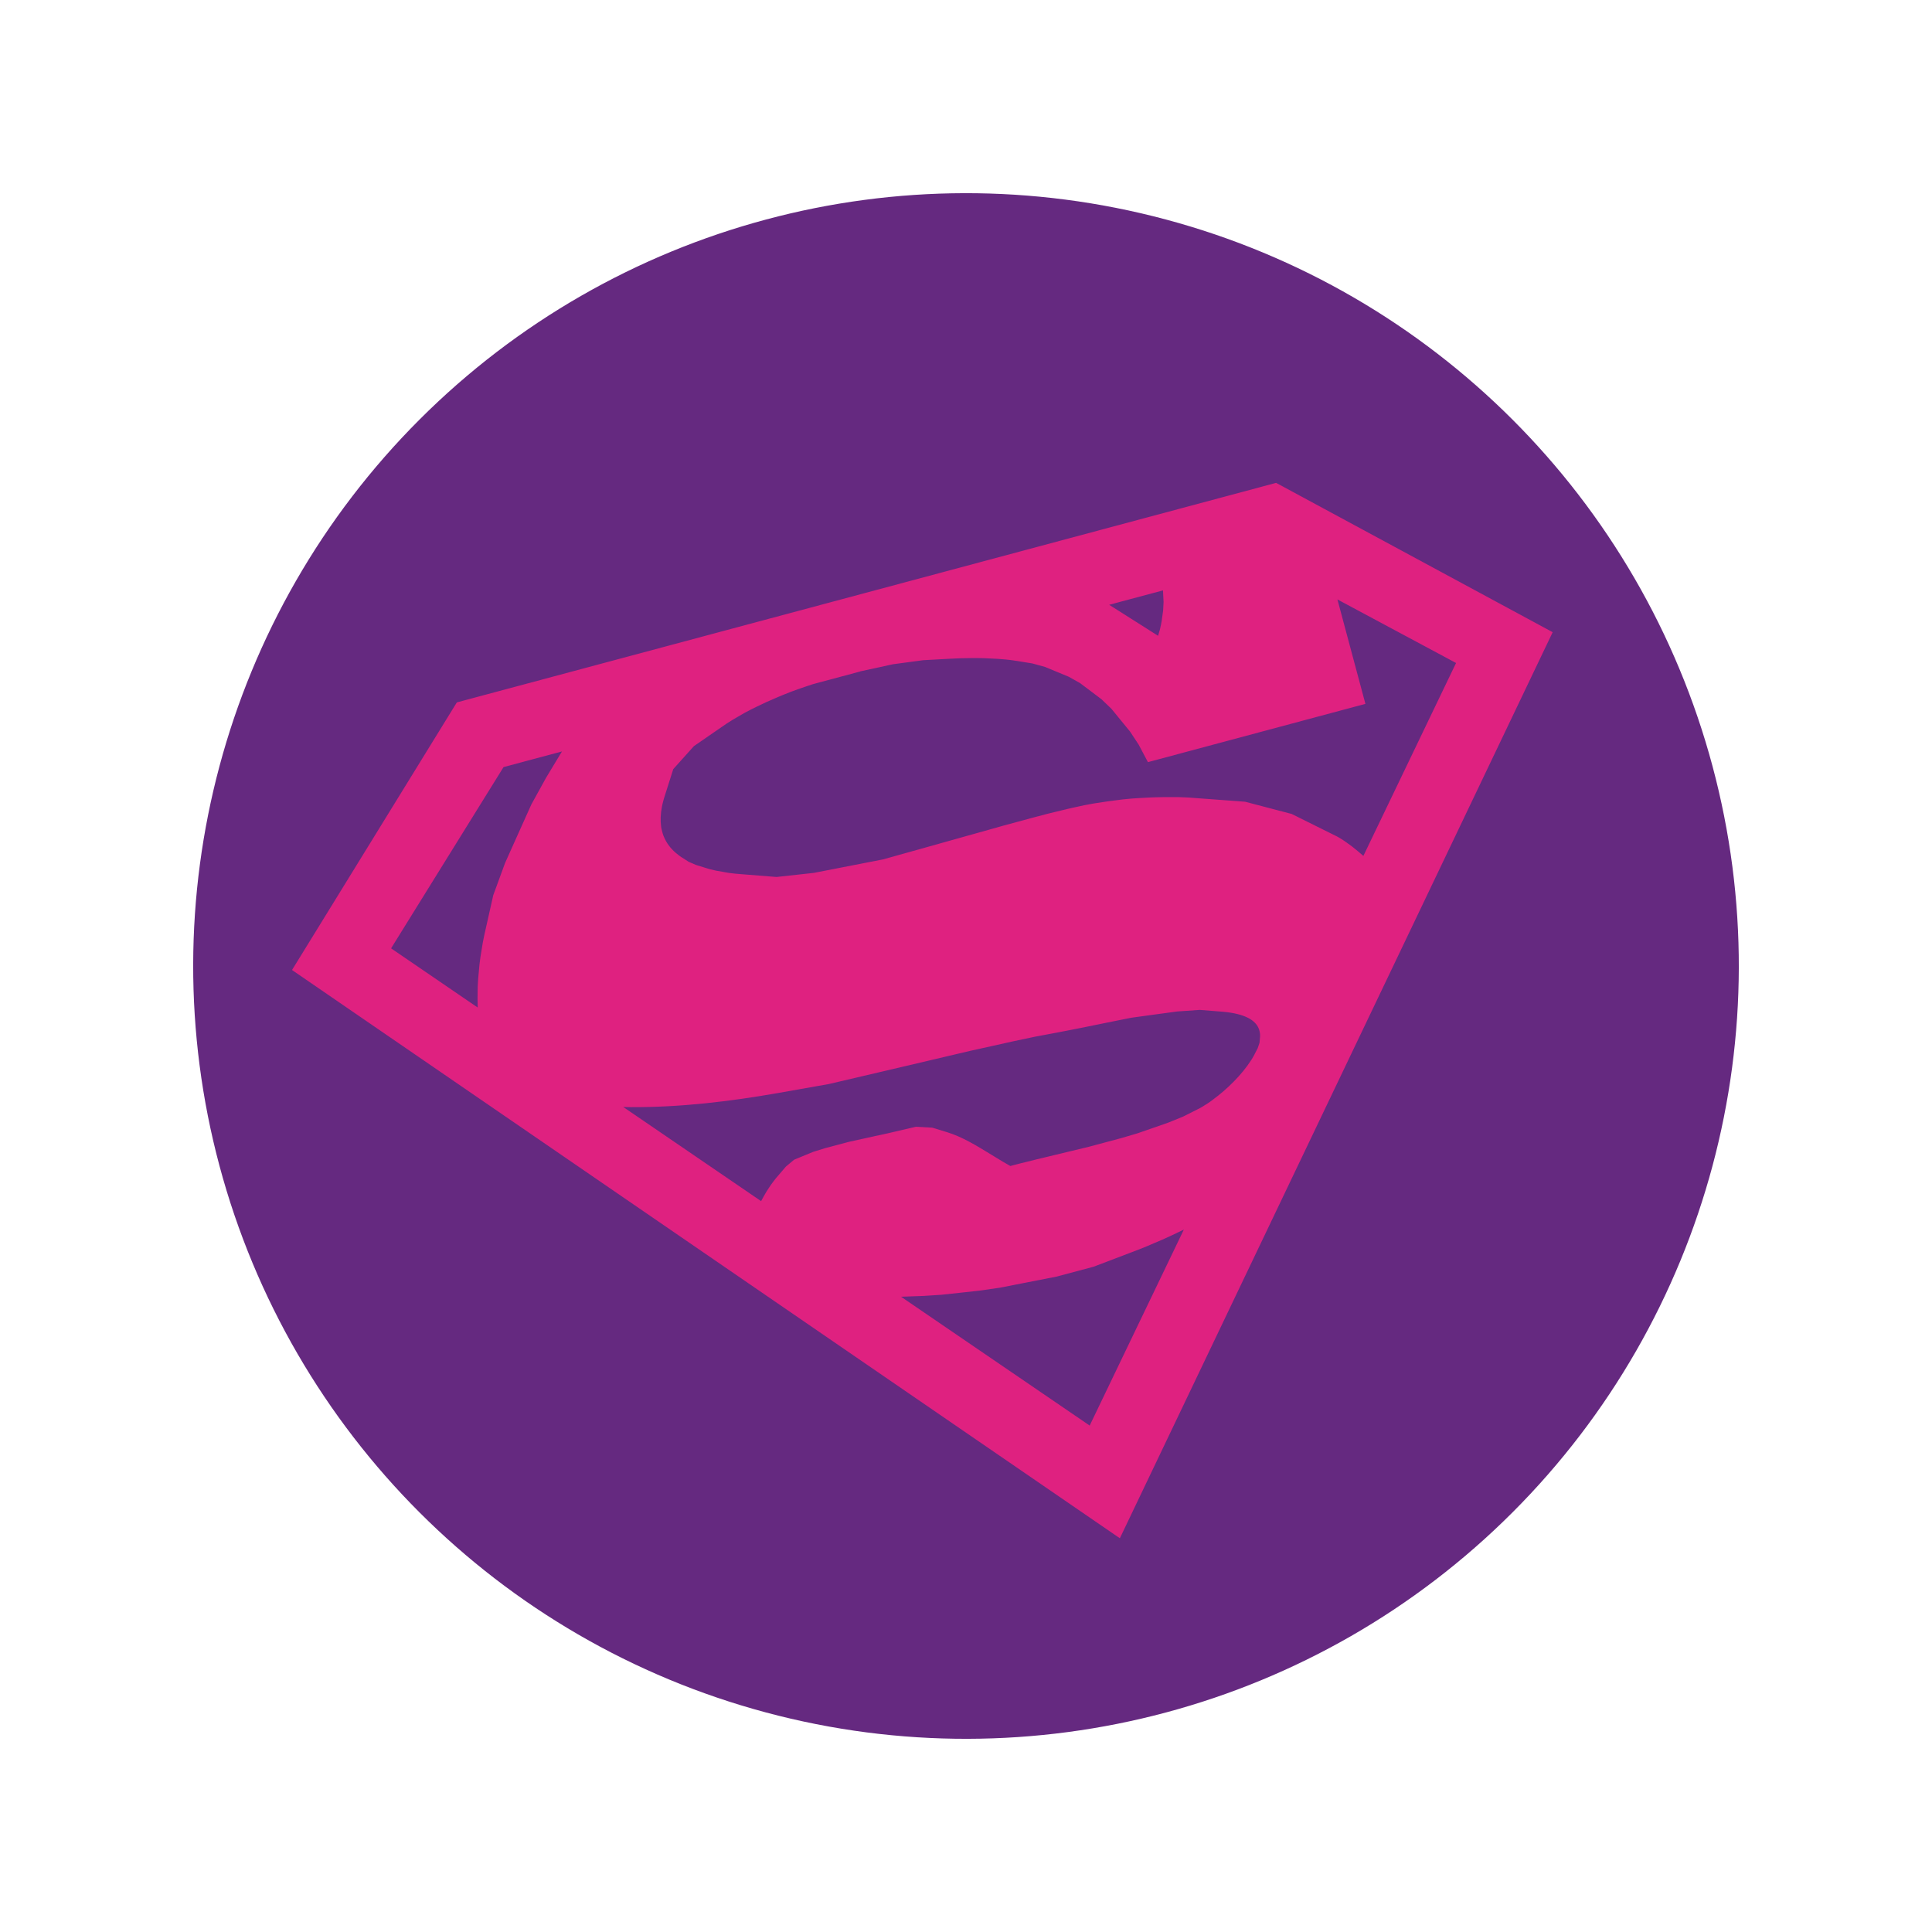 <?xml version="1.0" encoding="UTF-8"?> <svg xmlns="http://www.w3.org/2000/svg" width="80" height="80" viewBox="0 0 80 80" fill="none"> <circle cx="40" cy="40" r="32" transform="rotate(-15 40 40)" fill="#652980"></circle> <path d="M64.167 26.11L52.894 20.023L52.84 19.995L52.783 20.01L18.976 29.069L18.918 29.084L18.885 29.136L12.167 40.044L12.092 40.165L12.209 40.246L46.224 63.595L46.371 63.695L46.448 63.535L64.232 26.306L64.292 26.178L64.167 26.11ZM46.149 24.984L48.036 24.479L48.157 24.446L48.163 24.572L48.181 24.924L48.163 25.282L48.116 25.61L48.108 25.676L48.098 25.74L48.087 25.797L48.075 25.862L48.062 25.92L48.049 25.979L48.049 25.981L48.036 26.036L48.023 26.089L48.009 26.139L48.008 26.14L48 26.169L48 26.17L47.991 26.197L47.991 26.198L47.954 26.328L47.84 26.255L46.122 25.166L45.928 25.044L46.149 24.985L46.149 24.984ZM21.457 34.523L20.913 35.736L20.424 37.072L20.116 38.444L20.049 38.742L19.99 39.04L19.942 39.334L19.894 39.63L19.855 39.93L19.827 40.232L19.799 40.543L19.781 40.853L19.776 41.161L19.776 41.224L19.774 41.283L19.774 41.342L19.774 41.402L19.776 41.462L19.778 41.522L19.777 41.524L19.781 41.719L19.619 41.609L16.272 39.322L16.195 39.27L16.244 39.188L20.83 31.797L20.851 31.764L20.89 31.753L23.029 31.18L23.27 31.116L23.141 31.328L22.606 32.215L22.004 33.307L21.457 34.523ZM48.898 51.169L45.172 58.924L45.121 59.03L45.024 58.963L37.562 53.867L37.311 53.695L37.616 53.684L38.253 53.661L38.976 53.614L39.762 53.53L40.548 53.444L41.403 53.321L42.305 53.144L43.739 52.864L45.289 52.45L46.873 51.847L47.181 51.729L47.492 51.604L47.804 51.47L48.117 51.337L48.428 51.196L48.738 51.05L48.764 51.037L49.02 50.915L48.898 51.169ZM52.172 42.787L52.175 42.821L52.176 42.856L52.177 42.892L52.176 42.927L52.174 42.962L52.173 42.962L52.172 42.975L52.172 42.976L52.154 43.181L52.079 43.403L51.961 43.631L51.94 43.674L51.916 43.718L51.889 43.764L51.863 43.809L51.837 43.854L51.809 43.896L51.807 43.898L51.806 43.901C51.421 44.505 50.805 45.109 50.224 45.534L50.113 45.617L50 45.694L49.891 45.762L49.781 45.831L49.674 45.892L49.574 45.942L49.572 45.943L48.987 46.237L48.366 46.489L47.725 46.712L47.087 46.933L46.427 47.127L45.759 47.306L45.083 47.487L44.401 47.651L43.729 47.813L43.316 47.913L42.906 48.011L42.505 48.111L42.292 48.163L42.083 48.217L41.877 48.271L41.836 48.282L41.801 48.262L41.521 48.1L41.287 47.959L41.066 47.823L41.064 47.822C40.402 47.417 39.836 47.072 39.217 46.882L38.602 46.694L37.924 46.657L37.028 46.866L36.771 46.926L36.503 46.985L36.236 47.042L36.18 47.055L36.179 47.055L35.671 47.167L35.161 47.279L34.663 47.411L34.164 47.543L33.669 47.697L33.189 47.895L32.883 48.021L32.541 48.307L32.224 48.678L32.16 48.752L32.098 48.828L32.038 48.906L31.979 48.985L31.919 49.066L31.863 49.151L31.859 49.157L31.804 49.24L31.75 49.324L31.698 49.41L31.668 49.462L31.637 49.515L31.637 49.516L31.636 49.518L31.636 49.516L31.603 49.577L31.569 49.638L31.516 49.737L31.423 49.673L26.085 46.027L25.806 45.837L26.146 45.845L26.16 45.844C28.164 45.853 30.209 45.614 32.26 45.252L34.32 44.888L36.377 44.406L38.41 43.929L39.308 43.717L40.2 43.508L41.084 43.312L41.974 43.114L42.856 42.928L43.726 42.765L43.741 42.762C43.936 42.726 44.135 42.687 44.335 42.647L44.551 42.605L44.761 42.563L44.97 42.521L45.884 42.335L46.846 42.142L47.802 42.011L48.745 41.883L49.679 41.818L50.55 41.887L50.55 41.886L50.632 41.894L50.688 41.898L50.688 41.899C51.109 41.94 51.426 42.023 51.657 42.137L51.706 42.161L51.751 42.186L51.79 42.212L51.831 42.238L51.869 42.267L51.904 42.296L51.904 42.297L51.906 42.298C52.056 42.425 52.138 42.581 52.166 42.754L52.172 42.787ZM60.251 27.538L56.512 35.322L56.454 35.441L56.354 35.355L56.17 35.2L55.991 35.056L55.824 34.934L55.823 34.934L55.793 34.912L55.762 34.889L55.727 34.865L55.697 34.844L55.666 34.822L55.635 34.802L55.634 34.801C55.596 34.776 55.556 34.749 55.514 34.724L55.492 34.711L55.471 34.698L55.47 34.697L55.469 34.697L55.43 34.673L55.391 34.652L55.355 34.633L55.335 34.622L55.317 34.612L55.317 34.613L55.316 34.613L55.315 34.612L55.313 34.612L53.485 33.704L51.556 33.198L49.587 33.052L49.205 33.023L48.819 33.008L48.434 33.007C48.053 33.005 47.668 33.016 47.284 33.04L47.282 33.041L47.275 33.04L47.272 33.041L47.271 33.04L46.882 33.065L46.495 33.102L46.11 33.151L46.047 33.16L45.973 33.169L45.883 33.181L45.8 33.193L45.725 33.204L45.658 33.215L45.652 33.215L45.273 33.273L44.893 33.344L44.513 33.427L44.434 33.444L44.358 33.461L44.287 33.478L44.209 33.495L44.134 33.514L44.061 33.531L44.038 33.536L44.038 33.537L44.037 33.537L44.035 33.537L44.009 33.544L43.392 33.693L42.777 33.855L42.165 34.021L41.552 34.187L40.939 34.36L40.326 34.532L40.278 34.545L38.419 35.067L36.56 35.587L34.665 35.956L34.664 35.957L34.658 35.958L33.694 36.145L32.155 36.314L30.735 36.201L30.458 36.178L30.184 36.146L29.92 36.099L29.655 36.053L29.4 35.994L29.16 35.921L29.149 35.916L29.149 35.917L28.818 35.815L28.516 35.685L28.259 35.52L28.208 35.489L28.159 35.454L28.112 35.42C28.064 35.385 28.02 35.348 27.977 35.311L27.977 35.311L27.976 35.311L27.976 35.31C27.764 35.128 27.597 34.907 27.49 34.648L27.469 34.598L27.451 34.545L27.435 34.493L27.434 34.491C27.418 34.438 27.404 34.381 27.393 34.327L27.392 34.326L27.391 34.317L27.374 34.226L27.376 34.225C27.341 33.979 27.351 33.706 27.409 33.401L27.422 33.336L27.438 33.268L27.457 33.196L27.475 33.126L27.496 33.054L27.519 32.982L27.522 32.97L27.878 31.848L28.734 30.895L29.879 30.106L30.098 29.956L30.331 29.809L30.574 29.667L30.816 29.527L31.067 29.394L31.325 29.266L31.328 29.264C31.586 29.137 31.854 29.015 32.129 28.899L32.176 28.879L32.228 28.857L32.292 28.83L32.361 28.802L32.415 28.779L32.457 28.762L32.462 28.76L32.742 28.649L33.027 28.544L33.313 28.446L33.314 28.446L33.482 28.389L33.483 28.389L33.651 28.333L33.652 28.333L33.663 28.329L33.668 28.328L33.669 28.328L33.767 28.301L35.614 27.806L35.613 27.802L35.718 27.779L36.976 27.505L38.231 27.337L39.373 27.275L39.597 27.265L39.816 27.256L40.029 27.253L40.238 27.249L40.447 27.249L40.653 27.252L40.664 27.252L40.769 27.255C40.935 27.26 41.096 27.268 41.25 27.278L41.251 27.278L41.359 27.285L41.36 27.285L41.467 27.294L41.47 27.294L41.651 27.309L41.827 27.328L41.995 27.351L41.996 27.352L42.091 27.366L42.092 27.366L42.102 27.367L42.104 27.366L42.2 27.383L42.748 27.472L43.271 27.616L43.764 27.82L44.26 28.025L44.727 28.289L45.166 28.619L45.607 28.952L46.022 29.35L46.407 29.821L46.792 30.291L47.149 30.832L47.477 31.452L47.534 31.559L47.651 31.527L56.392 29.185L56.539 29.146L56.5 29.001L55.44 25.046L55.38 24.821L55.586 24.932L60.208 27.408L60.293 27.454L60.251 27.538Z" fill="#DF2180"></path> </svg> 